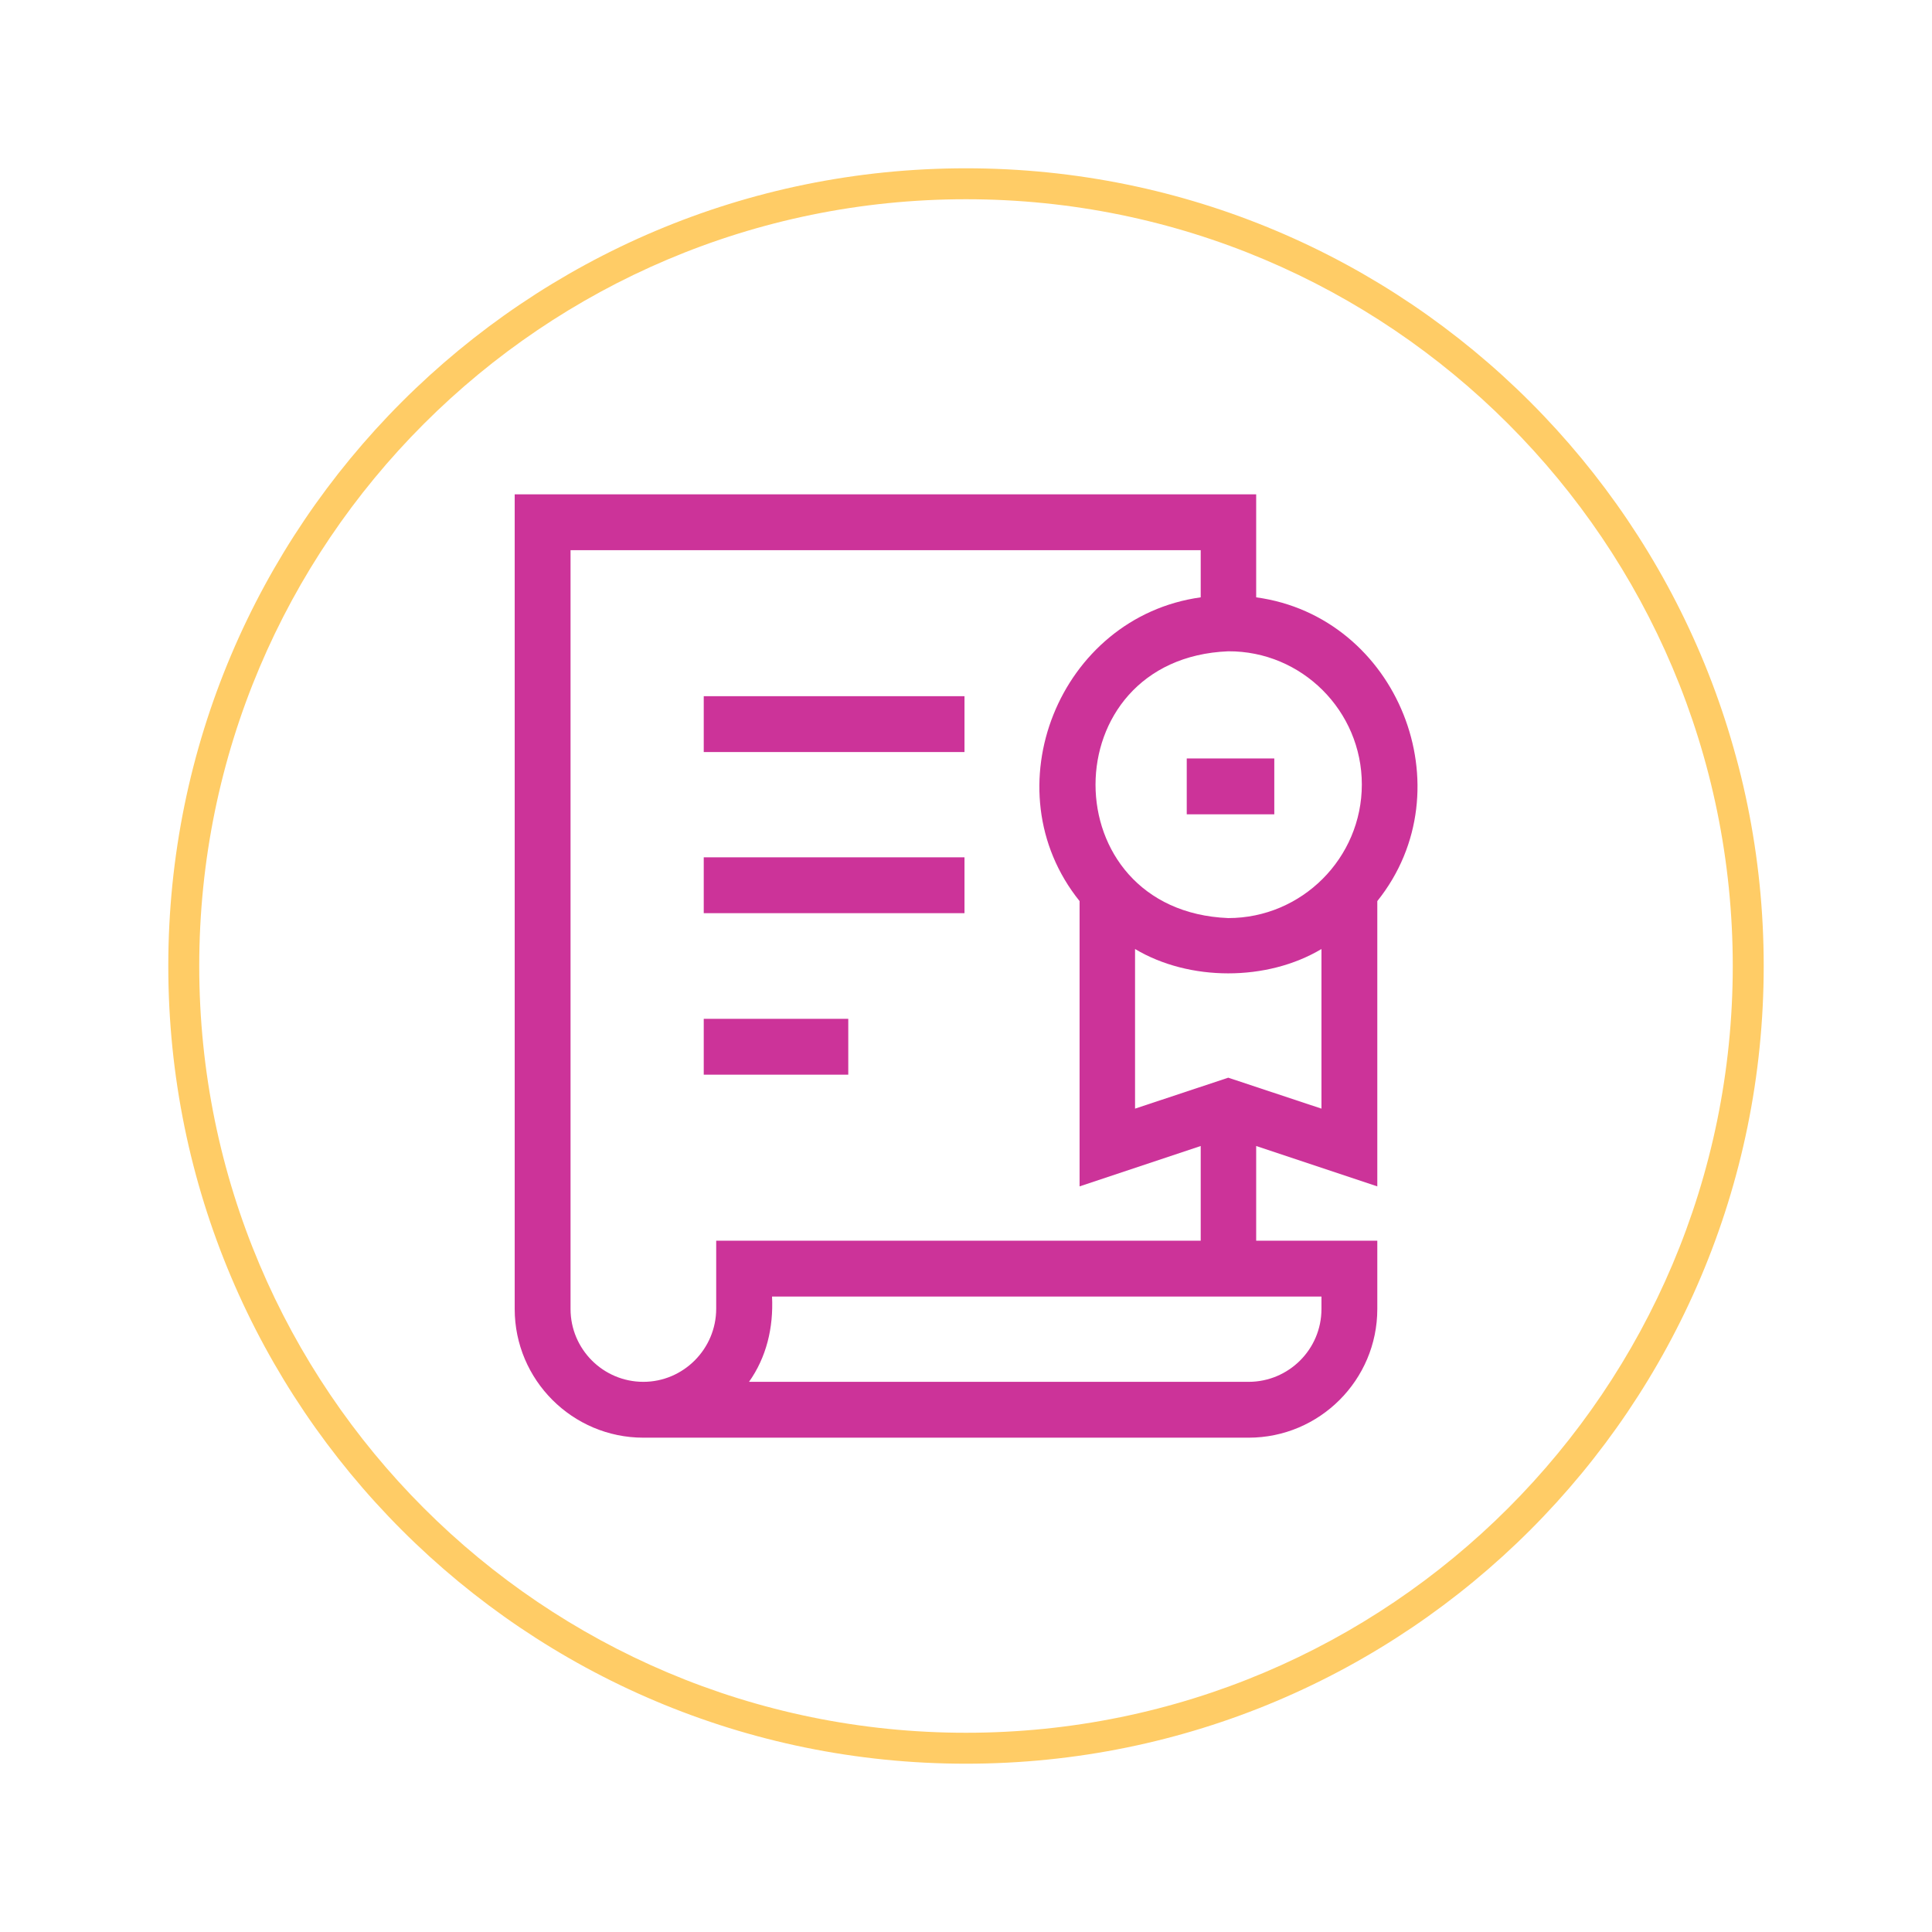 <svg enable-background="new 0 0 512 512" viewBox="0 0 512 512" xmlns="http://www.w3.org/2000/svg"><g fill="#c39"><path d="m186.5 184.5h69.1v14.8h-69.1z"/><path d="m186.5 227.2h69.1v14.8h-69.1z"/><path d="m186.5 270h38.3v14.8h-38.3z"/><path d="m365 314.4v-75.6c23.8-29.7 5.4-75.4-32.1-80.5v-27.3h-196.5v215.9c0 18.8 15.3 34.1 34.1 34.1h160.4c18.8 0 34.1-15.3 34.1-34.1v-18.1h-32.1v-25.1zm-39.5-28.8-24.7 8.2v-42.3c14.4 8.6 35 8.6 49.4 0v42.3zm35.4-77.7c0 19.5-15.9 35.4-35.4 35.4-46.9-1.9-46.9-68.8 0-70.7 19.5-.1 35.4 15.8 35.4 35.3zm-10.7 139c0 10.7-8.7 19.3-19.3 19.3h-132.4c4.6-6.5 6.5-14.3 6.1-22.6h145.6zm-160.4-18.1v18c0 10.7-8.7 19.4-19.3 19.4-10.7 0-19.3-8.7-19.3-19.3v-201.1h167v12.5c-37.5 5.2-55.9 50.9-32.1 80.5v75.6l32.1-10.7v25.1z"/><path d="m314.5 201h23.2v14.8h-23.2z"/></g><path d="m256 44.6c-116.8 0-211.4 94.6-211.4 211.4s94.6 211.4 211.4 211.4 211.4-94.6 211.4-211.4-94.6-211.4-211.4-211.4zm0 414.6c-112.2 0-203.2-91-203.2-203.2s91-203.2 203.2-203.2 203.2 91 203.2 203.2-91 203.2-203.2 203.2z" fill="#fc6"/></svg>